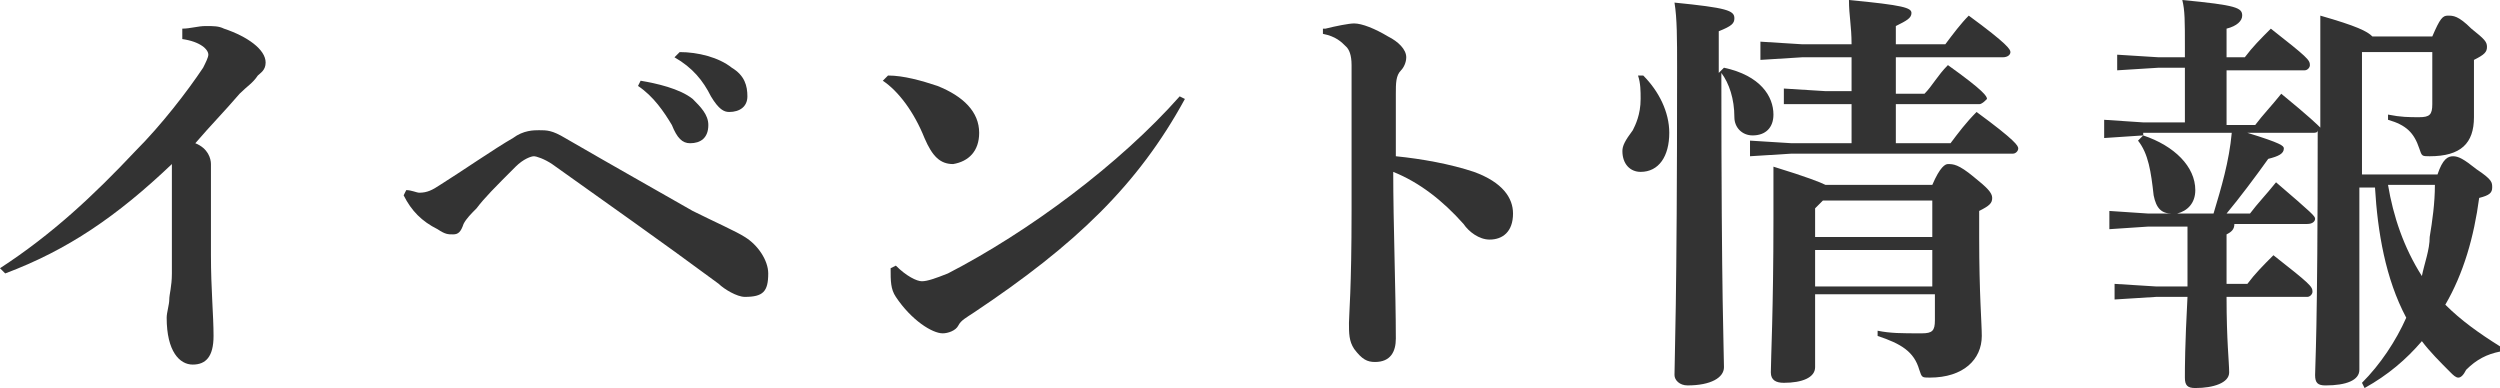 <svg enable-background="new 0 0 96 14.9" viewBox="0 0 96 14.9" xmlns="http://www.w3.org/2000/svg"><g enable-background="new" fill="#333"><path d="m7 1.1c.3 0 .6-.1.9-.1s.5 0 .7.1c.9.3 1.6.8 1.6 1.3 0 .3-.2.4-.3.5-.2.3-.4.4-.7.7-.6.7-1.1 1.2-1.7 1.9.5.2.6.6.6.8v.6 2.9c0 1.3.1 2.3.1 3.1s-.3 1.1-.8 1.1-1-.5-1-1.8c0-.2.1-.5.1-.7s.1-.5.1-1c0-.8 0-2.1 0-2.9 0-.6 0-1 0-1.3-2.1 2-4 3.3-6.4 4.2l-.2-.2c2-1.3 3.6-2.8 5.2-4.5 1-1 2-2.3 2.6-3.2.1-.2.2-.4.2-.5 0-.2-.3-.5-1-.6z"/><path d="m15.6 7.3c.2 0 .4.1.5.1.3 0 .5-.1.8-.3.8-.5 2.1-1.4 2.8-1.8.4-.3.8-.3 1-.3.3 0 .5 0 1 .3 1.9 1.1 3.5 2 4.9 2.8.8.4 1.7.8 2 1 .5.3.9.9.9 1.4 0 .7-.2.9-.9.9-.3 0-.8-.3-1-.5-2.3-1.7-4.3-3.1-6.4-4.6-.3-.2-.6-.3-.7-.3s-.4.1-.7.4c-.8.8-1.2 1.2-1.5 1.6-.2.2-.4.4-.5.6-.1.3-.2.4-.4.4s-.3 0-.6-.2c-.6-.3-1-.7-1.3-1.3zm9-4.2c.6.1 1.5.3 2 .7.3.3.6.6.6 1 0 .5-.3.7-.7.7-.3 0-.5-.2-.7-.7-.3-.5-.7-1.1-1.3-1.5zm1.5-1.1c.7 0 1.5.2 2 .6.5.3.6.7.6 1.1s-.3.6-.7.6c-.2 0-.4-.1-.7-.6-.3-.6-.7-1.1-1.4-1.5z"/><path d="m34.1 2.9c.6 0 1.3.2 1.9.4 1 .4 1.6 1 1.6 1.8 0 .7-.4 1.1-1 1.2-.5 0-.8-.3-1.1-1-.4-1-1-1.8-1.6-2.2zm11.4.9c-1.8 3.3-4.2 5.6-8.1 8.2-.3.2-.5.3-.6.5s-.4.3-.6.3c-.4 0-1.2-.5-1.8-1.4-.2-.3-.2-.6-.2-1.1l.2-.1c.4.4.8.6 1 .6s.5-.1 1-.3c3.1-1.6 6.6-4.2 8.9-6.8z"/><path d="m50.9 1.1c.4-.1.9-.2 1.1-.2.3 0 .8.2 1.3.5.4.2.7.5.7.8 0 .2-.1.4-.2.5-.2.2-.2.5-.2.9v2.4c1 .1 2.1.3 3 .6 1.1.4 1.5 1 1.5 1.6 0 .7-.4 1-.9 1-.4 0-.8-.3-1-.6-.8-.9-1.7-1.6-2.7-2 0 2 .1 4.6.1 6.4 0 .5-.2.9-.8.9-.3 0-.5-.1-.8-.5-.2-.3-.2-.6-.2-1 0-.3.1-1.3.1-4.3 0-2.1 0-3.7 0-5.6 0-.4-.1-.6-.2-.7-.2-.2-.4-.4-.9-.5v-.2z"/><path d="m63.1 2.9c.6.6 1 1.4 1 2.2 0 .9-.4 1.5-1.1 1.5-.4 0-.7-.3-.7-.8 0-.2.1-.4.4-.8.1-.2.3-.6.3-1.2 0-.3 0-.6-.1-.9zm3.1-.3c1.4.3 1.9 1.1 1.9 1.8 0 .5-.3.8-.8.8-.4 0-.7-.3-.7-.7 0-.7-.2-1.3-.5-1.7 0 8.8.1 10.7.1 11.3 0 .4-.5.7-1.4.7-.3 0-.5-.2-.5-.4 0-.6.1-2.6.1-11.8 0-1.1 0-1.9-.1-2.5 2 .2 2.3.3 2.3.6 0 .2-.1.3-.6.5v1.6zm4.9 1.4h-1-1.6v-.6l1.6.1h1v-1.3h-1.9l-1.6.1v-.7l1.6.1h1.9c0-.7-.1-1.1-.1-1.7 2.1.2 2.4.3 2.4.5s-.2.3-.6.5v.7h1.9c.3-.4.6-.8.9-1.1 1.5 1.1 1.6 1.3 1.6 1.4s-.1.2-.3.2h-4.1v1.4h1.1c.3-.3.5-.7.9-1.1 1.4 1 1.5 1.2 1.5 1.3-.1.1-.2.2-.3.2h-3.2v1.5h2.1c.3-.4.6-.8 1-1.2 1.5 1.1 1.6 1.3 1.6 1.4s-.1.2-.2.2h-8.5l-1.6.1v-.6l1.6.1h2.3zm-1.4 7.4v2.7c0 .4-.5.6-1.2.6-.3 0-.5-.1-.5-.4 0-.5.1-2.4.1-5.9 0-.7 0-1.2 0-2 1.3.4 1.8.6 2 .7h4.1c.3-.7.5-.8.6-.8.2 0 .4 0 1 .5.5.4.7.6.7.8s-.1.3-.5.5v1c0 2.2.1 3.3.1 3.8 0 .9-.7 1.6-2 1.6-.3 0-.3 0-.4-.3-.2-.7-.7-1-1.6-1.3v-.2c.5.1.9.1 1.7.1.4 0 .5-.1.5-.5v-1h-4.6zm4.5-3.7h-4.2l-.3.3v1.1h4.5zm0 1.9h-4.5v1.4h4.5z"/><path d="m82.3 5.2-1.5.1v-.7l1.5.1h1.6v-2.1h-1l-1.6.1v-.6l1.6.1h1v-.4c0-1 0-1.4-.1-1.8 2.1.2 2.3.3 2.3.6 0 .2-.2.4-.6.5v1.1h.7c.3-.4.6-.7 1-1.1 1.4 1.1 1.5 1.2 1.5 1.4 0 .1-.1.2-.2.2h-3v2.1h1.1c.3-.4.6-.7 1-1.2 1.1.9 1.4 1.2 1.5 1.3 0-.6 0-1.3 0-2 0-1 0-1.7 0-2.3 1.4.4 1.8.6 2 .8h2.3c.3-.7.4-.8.6-.8s.4 0 .9.5c.5.4.6.5.6.7s-.1.3-.5.5v.6 1.6c0 1-.5 1.5-1.7 1.5-.3 0-.3 0-.4-.3-.2-.6-.5-.9-1.2-1.1v-.2c.5.1.8.1 1.2.1s.5-.1.5-.5v-2h-2.5-.2v4.7h2.9c.2-.6.4-.7.6-.7s.4.1.9.5c.6.4.6.5.6.7s-.1.3-.5.4c-.2 1.5-.6 2.9-1.3 4.1.6.6 1.3 1.1 2.1 1.6v.2c-.5.1-.9.3-1.3.7-.1.2-.2.3-.3.3s-.2-.1-.3-.2c-.4-.4-.8-.8-1.1-1.2-.6.7-1.3 1.3-2.2 1.8l-.1-.2c.7-.7 1.3-1.6 1.7-2.5-.8-1.5-1.1-3.3-1.2-5h-.6v7c0 .4-.5.6-1.3.6-.3 0-.4-.1-.4-.4 0-.4.1-1.5.1-9.4 0 .1-.1.1-.2.1h-2.5c1.3.4 1.4.5 1.4.6 0 .2-.2.3-.6.4-.5.7-1.1 1.5-1.6 2.1h.9c.3-.4.6-.7 1-1.2 1.4 1.2 1.5 1.3 1.5 1.4s-.1.2-.3.2h-2.8c0 .2-.1.3-.3.4v1.2.7h.8c.3-.4.6-.7 1-1.1 1.4 1.1 1.5 1.2 1.5 1.4 0 .1-.1.2-.2.2h-3.1c0 1.7.1 2.5.1 2.9s-.6.6-1.3.6c-.3 0-.4-.1-.4-.4 0-.4 0-1.2.1-3.1h-1.2l-1.6.1v-.6l1.6.1h1.2c0-.2 0-.5 0-.8v-1.5h-1.5l-1.5.1v-.7l1.5.1h.9c-.4 0-.6-.2-.7-.7-.1-.9-.2-1.6-.6-2.1l.2-.2c1.2.4 2 1.2 2 2.1 0 .5-.3.8-.7.9h1.4c.3-1 .6-2 .7-3.1h-3.4zm9.4 1.9c.2 1.2.6 2.4 1.3 3.5.1-.5.3-1 .3-1.5.1-.6.2-1.3.2-2z"/></g></svg>